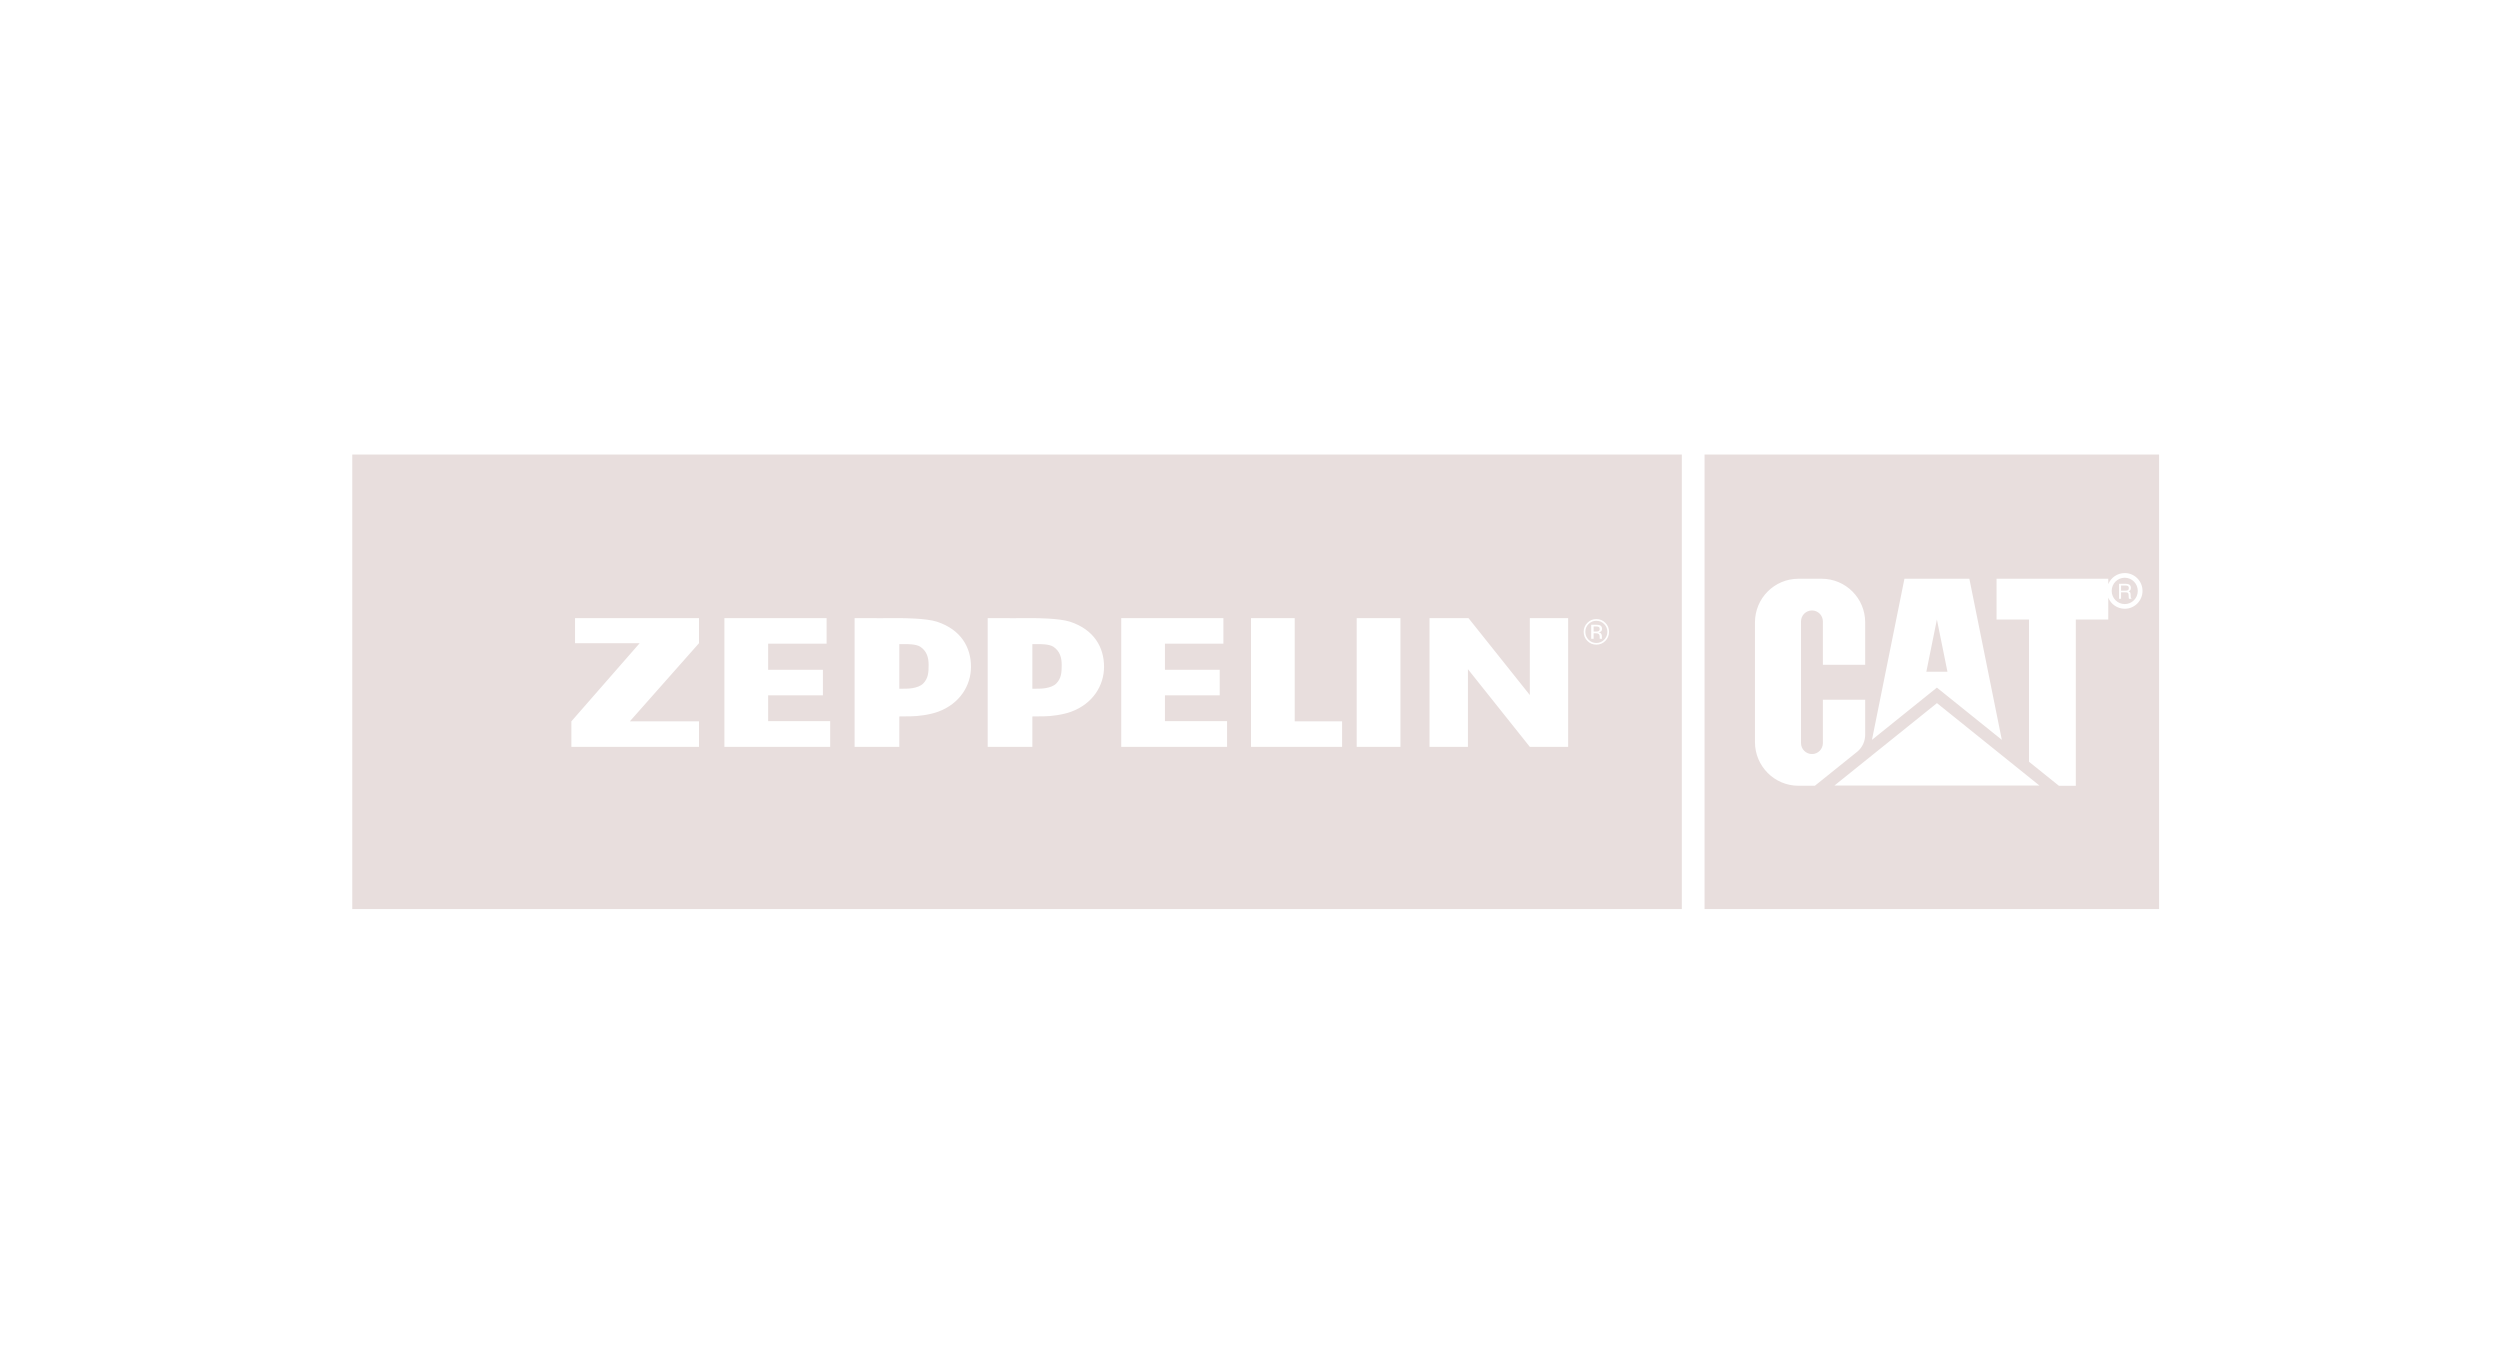<svg xmlns="http://www.w3.org/2000/svg" width="220" height="120" viewBox="0 0 220 120">
  <path fill="#E8DEDD" d="M31,40 L148,40 L148,80 L31,80 L31,40 Z M140.027,54.978 L140.027,56.217 L140.238,56.217 L140.238,55.729 L140.41,55.729 C140.525,55.729 140.606,55.742 140.653,55.769 C140.734,55.816 140.773,55.91 140.773,56.054 L140.773,56.15 L140.776,56.193 C140.778,56.198 140.778,56.202 140.778,56.205 C140.781,56.21 140.781,56.212 140.783,56.217 L140.982,56.217 L140.975,56.202 C140.97,56.193 140.967,56.17 140.967,56.138 C140.965,56.106 140.965,56.074 140.965,56.046 L140.965,55.955 C140.965,55.893 140.94,55.828 140.896,55.764 C140.854,55.697 140.781,55.657 140.682,55.642 C140.761,55.63 140.82,55.61 140.862,55.583 C140.943,55.531 140.982,55.449 140.982,55.338 C140.982,55.182 140.918,55.075 140.793,55.023 C140.722,54.993 140.609,54.978 140.456,54.978 L140.027,54.978 Z M140.773,55.355 C140.773,55.452 140.729,55.516 140.643,55.551 C140.596,55.568 140.528,55.578 140.434,55.578 L140.238,55.578 L140.238,55.127 L140.424,55.127 C140.547,55.127 140.633,55.142 140.69,55.174 C140.744,55.206 140.773,55.266 140.773,55.355 Z M141.596,55.6 C141.596,55.291 141.488,55.023 141.269,54.807 C141.051,54.587 140.788,54.478 140.479,54.478 C140.169,54.478 139.906,54.587 139.69,54.807 C139.472,55.023 139.363,55.291 139.363,55.6 C139.363,55.913 139.472,56.18 139.688,56.401 C139.904,56.621 140.167,56.73 140.479,56.73 C140.788,56.73 141.051,56.621 141.269,56.401 C141.488,56.178 141.596,55.913 141.596,55.6 Z M140.479,54.629 C140.746,54.629 140.975,54.723 141.164,54.916 C141.353,55.102 141.449,55.333 141.449,55.6 C141.449,55.873 141.353,56.103 141.164,56.294 C140.977,56.485 140.749,56.582 140.479,56.582 C140.211,56.582 139.98,56.485 139.793,56.294 C139.607,56.103 139.511,55.873 139.511,55.6 C139.511,55.333 139.607,55.102 139.793,54.916 C139.985,54.723 140.213,54.629 140.479,54.629 Z M50.603,54.397 L50.603,56.6 L56.291,56.6 L50.281,63.477 L50.281,65.724 L61.513,65.724 L61.513,63.477 L55.427,63.477 L61.513,56.6 L61.513,54.397 L50.603,54.397 Z M129.229,54.397 L125.798,54.397 L125.798,65.724 L129.178,65.724 L129.178,58.89 L134.625,65.724 L137.997,65.724 L137.997,54.397 L134.625,54.397 L134.625,61.162 L129.229,54.397 Z M119.389,54.397 L119.389,65.724 L123.24,65.724 L123.24,54.397 L119.389,54.397 Z M110.089,54.397 L110.089,60.062 L110.089,65.724 L114.041,65.724 L118.103,65.724 L118.103,63.479 L115.981,63.479 L113.935,63.479 L113.935,58.942 L113.935,54.397 L112.152,54.397 L110.089,54.397 Z M63.747,54.397 L63.747,60.067 L63.747,65.724 L68.36,65.724 L73.056,65.724 L73.056,64.634 L73.056,63.462 L67.596,63.462 L67.596,62.364 L67.596,61.189 L69.939,61.189 L72.417,61.189 L72.417,60.067 L72.417,58.942 L69.939,58.942 L67.596,58.942 L67.596,57.792 L67.596,56.645 L70.121,56.645 L72.741,56.645 L72.741,55.522 L72.741,54.397 L68.2,54.397 L63.747,54.397 Z M81.242,60.148 C80.78,60.614 79.769,60.601 79.769,60.601 L79.14,60.611 L79.14,56.686 L79.769,56.686 C79.769,56.686 80.604,56.661 80.987,56.914 C81.569,57.306 81.719,57.871 81.719,58.525 C81.719,59.177 81.684,59.697 81.242,60.148 Z M82.455,54.711 C81.503,54.397 79.349,54.397 79.349,54.397 L77.708,54.397 L77.708,54.399 L75.205,54.397 L75.205,65.723 L79.14,65.723 L79.14,63.047 C79.555,63.037 79.953,63.035 80.174,63.035 C80.763,63.035 81.822,62.901 82.551,62.633 C84.457,61.932 85.447,60.331 85.447,58.676 C85.447,56.969 84.57,55.408 82.455,54.711 Z M98.668,54.397 L98.668,60.067 L98.668,65.724 L103.283,65.724 L107.981,65.724 L107.981,64.634 L107.981,63.462 L102.516,63.462 L102.516,62.364 L102.516,61.189 L104.857,61.189 L107.335,61.189 L107.335,60.067 L107.335,58.942 L104.857,58.942 L102.516,58.942 L102.516,57.792 L102.516,56.645 L105.044,56.645 L107.659,56.645 L107.659,55.522 L107.659,54.397 L103.12,54.397 L98.668,54.397 Z M92.953,60.148 C92.491,60.614 91.48,60.601 91.48,60.601 L90.848,60.611 L90.848,56.686 L91.48,56.686 C91.48,56.686 92.312,56.661 92.698,56.914 C93.277,57.306 93.43,57.871 93.43,58.525 C93.43,59.177 93.395,59.697 92.953,60.148 Z M94.164,54.711 C93.211,54.397 91.062,54.397 91.062,54.397 L89.416,54.397 L89.416,54.399 L86.916,54.397 L86.916,65.723 L90.848,65.723 L90.848,63.047 C91.266,63.037 91.664,63.035 91.887,63.035 C92.474,63.035 93.535,62.901 94.26,62.633 C96.166,61.932 97.156,60.331 97.156,58.676 C97.156,56.969 96.284,55.408 94.164,54.711 Z M185.528,51.403 L185.528,50.93 L175.696,50.93 L175.696,54.519 L178.553,54.519 L178.553,67.035 L181.184,69.149 L182.671,69.149 L182.671,54.519 L185.528,54.519 L185.528,52.597 C185.762,53.168 186.322,53.571 186.978,53.571 C187.842,53.571 188.541,52.867 188.541,52 C188.541,51.132 187.842,50.429 186.978,50.429 C186.322,50.429 185.762,50.831 185.528,51.403 Z M150,40 L190,40 L190,80 L150,80 L150,40 Z M170.447,60.51 L176.161,65.107 L173.304,50.93 L167.59,50.93 L164.733,65.107 L170.447,60.51 Z M170.447,54.518 L171.376,59.114 L169.518,59.114 L170.447,54.518 Z M164.136,64.617 L164.136,61.574 L160.414,61.574 L160.414,65.387 C160.414,65.917 159.99,66.356 159.457,66.356 C158.914,66.356 158.488,65.917 158.488,65.387 L158.488,54.69 C158.488,54.159 158.914,53.721 159.457,53.721 C159.99,53.721 160.414,54.159 160.414,54.69 L160.414,58.503 L164.136,58.503 L164.136,54.769 C164.136,52.643 162.421,50.93 160.31,50.93 L158.263,50.93 C156.149,50.93 154.437,52.643 154.437,54.769 L154.437,65.308 C154.437,67.419 156.149,69.146 158.263,69.146 L159.71,69.146 L163.444,66.145 C163.898,65.771 164.148,65.201 164.136,64.617 Z M185.829,52 C185.829,51.356 186.343,50.84 186.979,50.84 C187.61,50.84 188.124,51.357 188.124,52 C188.124,52.643 187.61,53.159 186.979,53.159 C186.343,53.159 185.829,52.643 185.829,52 Z M186.476,51.377 L186.476,52.693 L186.654,52.693 L186.654,52.128 L187.061,52.128 C187.132,52.128 187.187,52.135 187.219,52.152 C187.279,52.182 187.311,52.239 187.316,52.326 L187.326,52.544 C187.328,52.596 187.331,52.631 187.336,52.648 C187.338,52.665 187.343,52.68 187.351,52.693 L187.569,52.693 L187.569,52.663 C187.541,52.65 187.521,52.623 187.512,52.581 C187.504,52.556 187.499,52.519 187.499,52.47 L187.492,52.294 C187.489,52.217 187.474,52.162 187.45,52.128 C187.422,52.093 187.383,52.066 187.333,52.046 C187.39,52.016 187.437,51.974 187.469,51.924 C187.502,51.875 187.519,51.81 187.519,51.731 C187.519,51.58 187.457,51.476 187.333,51.421 C187.269,51.392 187.184,51.377 187.085,51.377 L186.476,51.377 Z M187.066,51.979 L186.654,51.979 L186.654,51.53 L187.088,51.53 C187.15,51.53 187.199,51.538 187.234,51.558 C187.303,51.59 187.338,51.654 187.338,51.748 C187.338,51.835 187.313,51.895 187.264,51.929 C187.217,51.962 187.15,51.979 187.066,51.979 Z M179.475,69.13 L170.452,61.874 L161.427,69.13 L179.475,69.13 Z"/>
</svg>
